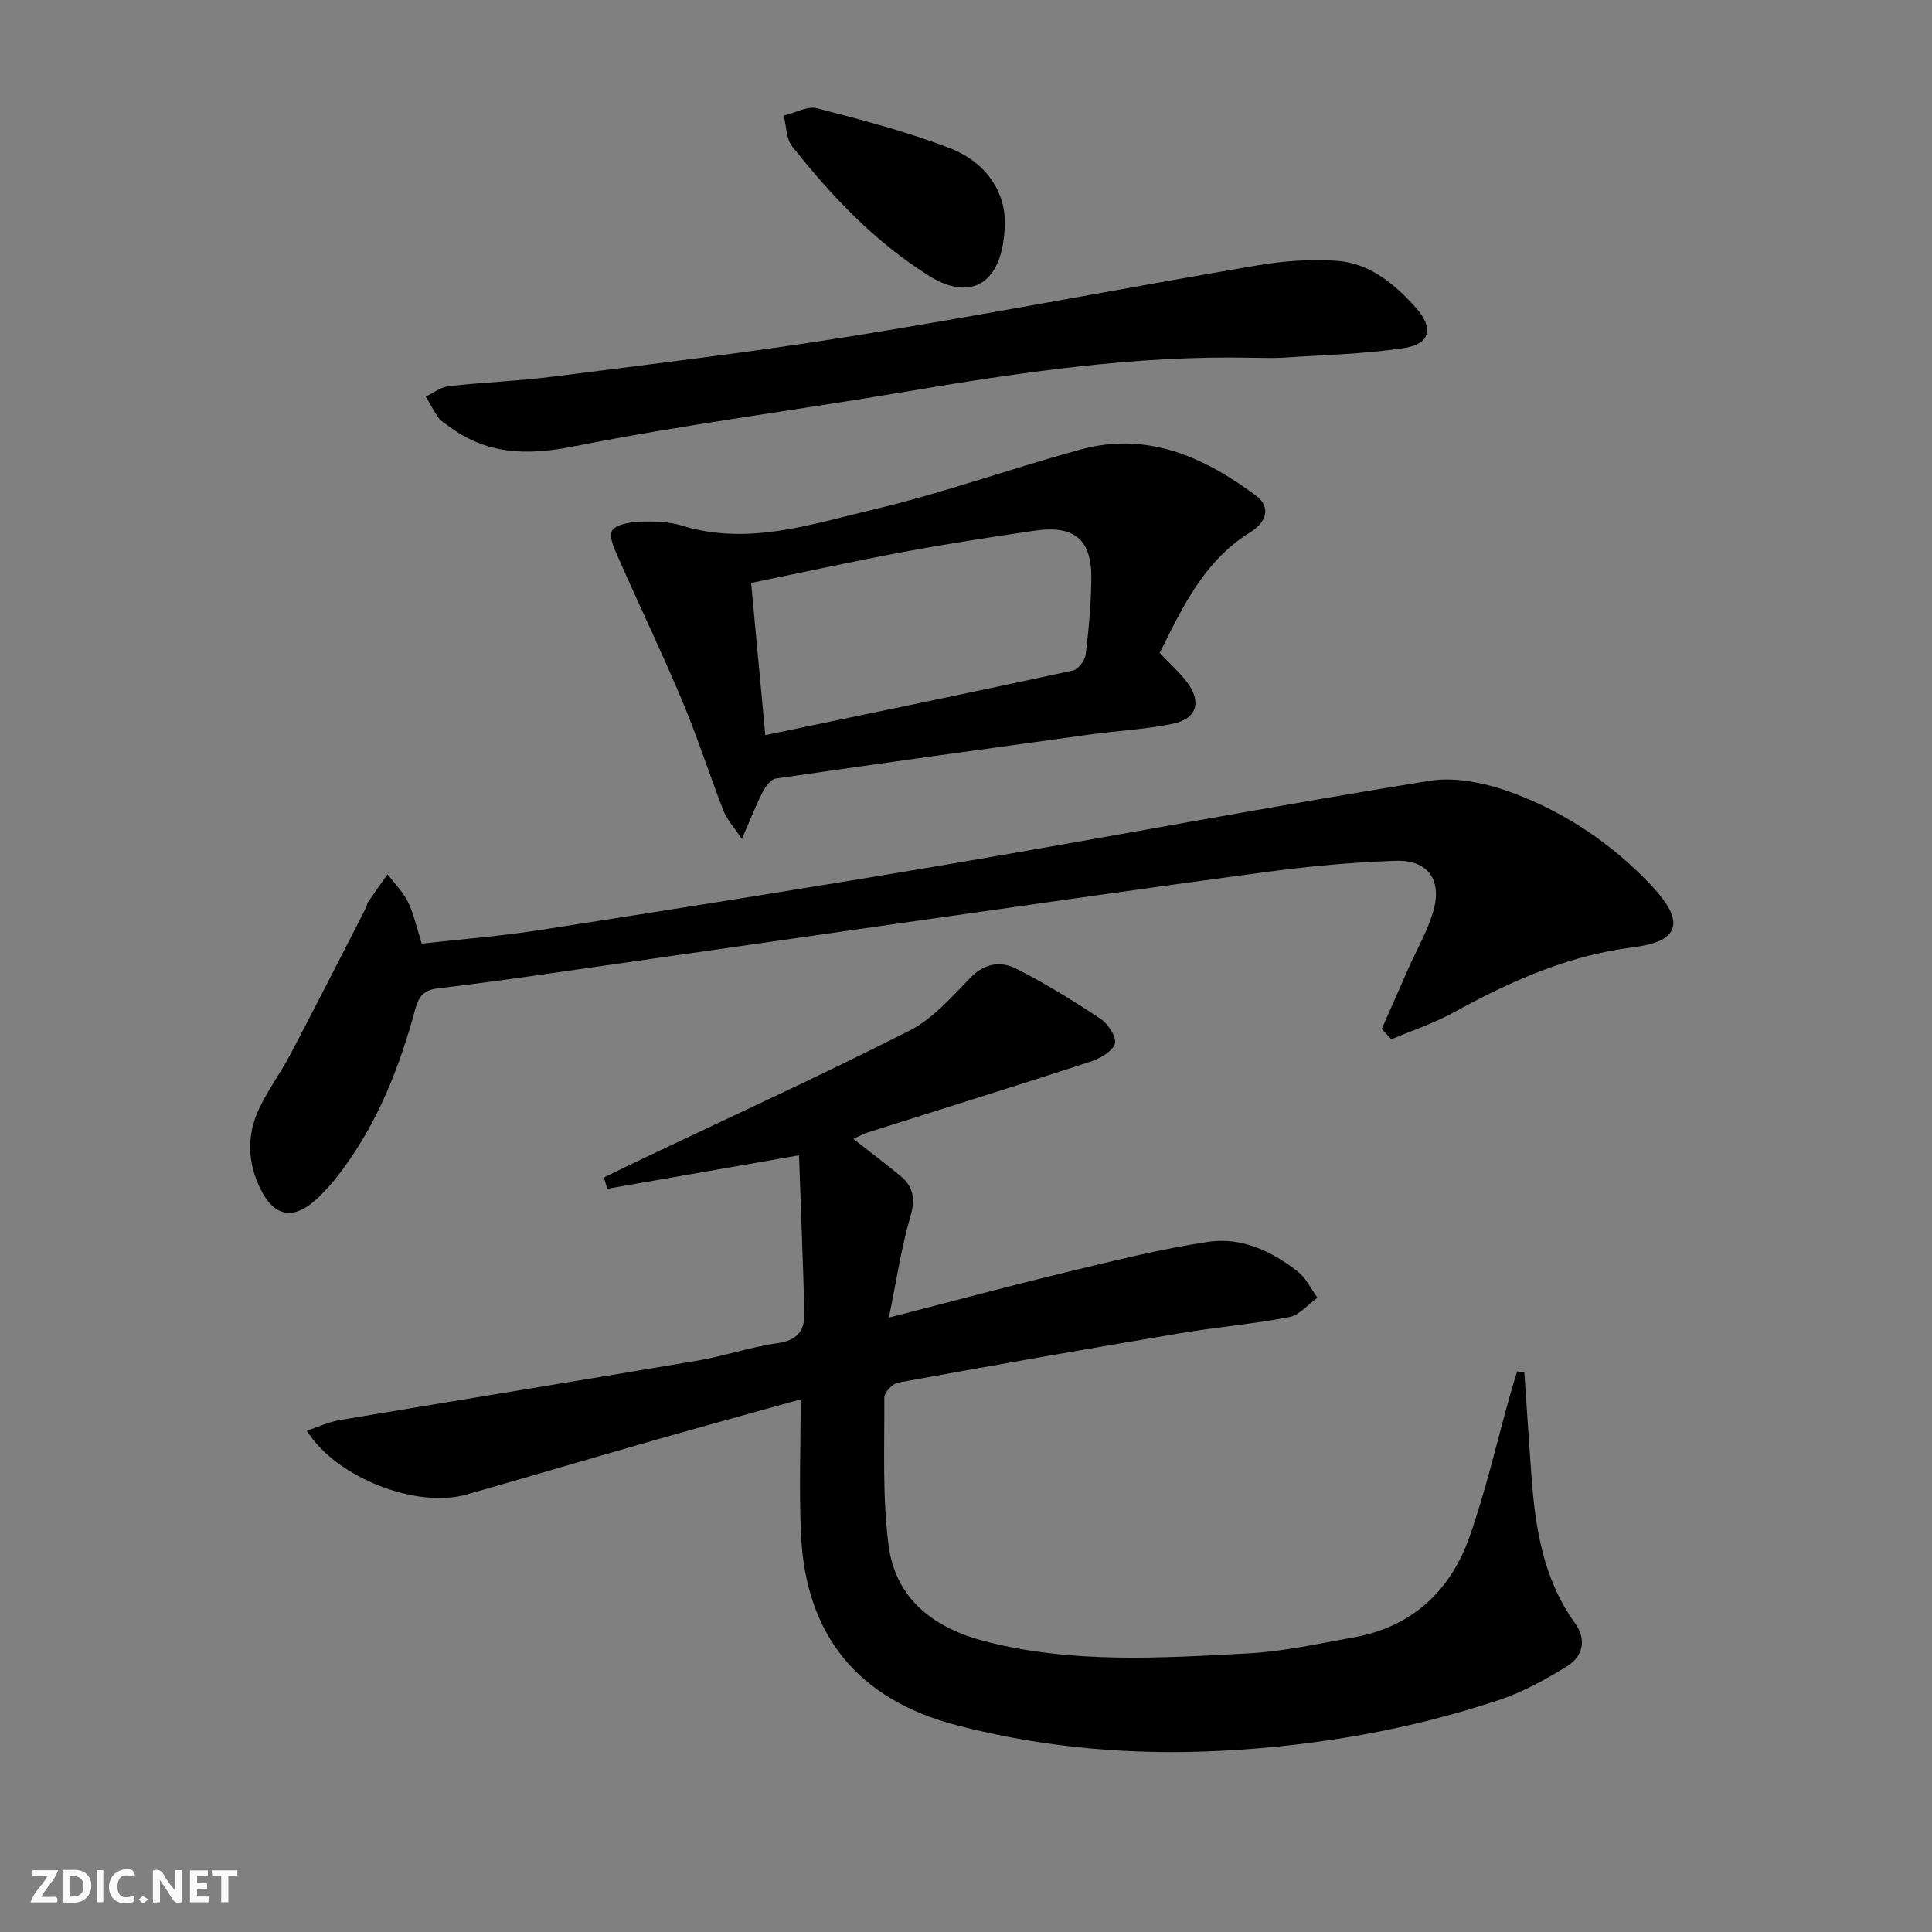 <svg enable-background="new 0 0 400 400" viewBox="0 0 400 400" xmlns="http://www.w3.org/2000/svg"><rect x="0" y="0" width="400" height="400" fill="#808080" stroke="none"/><g fill="#fbfafa"><path d="m37.59 393.81c-.92.31-1.52.05-2-.78-.7-1.2-1.52-2.34-2.47-3.78v4.59c-.55.03-.95.05-1.41.07-.03-.37-.06-.64-.06-.91 0-1.91 0-3.81 0-5.7 1.13-.41 1.77-.03 2.29.91.62 1.11 1.38 2.14 2.31 3.19v-4.2h1.35v6.61z"/><path d="m12.94 393.88v-6.75c1.9.19 3.93-.54 5.37 1.29.8 1.01.78 2.88.03 3.97-1.37 1.97-3.4 1.51-5.4 1.49m1.45-1.22c2.04.12 2.92-.58 2.89-2.21-.03-1.51-.98-2.19-2.89-2z"/><path d="m11.81 393.87h-5.49c.68-2.18 2.47-3.48 3.51-5.45h-3.08v-1.21h5.29c-.71 2.13-2.44 3.48-3.47 5.51.86 0 1.63.04 2.39-.01.79-.05 1.14.21.85 1.16"/><path d="m39.33 393.86v-6.61h3.7v1.07h-2.22v1.52c.68.04 1.34.09 2.07.13v1.07c-.72.05-1.38.09-2.1.14v1.48h2.4v1.19h-3.85z"/><path d="m27.71 388.56c-1.15-.3-2.46-.61-3.1.64-.37.73-.41 1.93-.06 2.67.63 1.35 1.99.93 3.17.68.35.94-.01 1.32-.93 1.46-1.62.25-3.05-.27-3.76-1.48-.73-1.25-.6-3.03.31-4.17.88-1.11 2.71-1.7 4-1.16.32.13.44.74.65 1.12-.1.08-.19.16-.28.24"/><path d="m49.15 387.24v1.07c-.59.02-1.17.05-1.87.08v5.44h-1.48v-5.44h-1.85c-.05-.4-.08-.73-.13-1.15z"/><path d="m20.06 387.21h1.33v6.62h-1.33z"/><path d="m30.68 393.25c-.49.38-.8.79-1.05.76-.32-.05-.6-.45-.9-.7.26-.24.51-.64.8-.67.29-.04.62.3 1.15.61"/></g><path d="m315.6 284.14c.48 7.06.93 14.13 1.45 21.19.79 10.86 2.39 21.48 9 30.67 2.53 3.51 1.69 6.96-1.73 9.06-4.36 2.68-8.96 5.22-13.78 6.84-18.68 6.25-37.93 9.56-57.63 10.58-18.57.96-36.85-.6-54.82-5.28-20.4-5.31-31.3-18.59-32.25-39.53-.42-9.12-.07-18.27-.07-27.95-10.36 2.89-20.41 5.64-30.43 8.5-12.92 3.69-25.8 7.51-38.72 11.2-10.35 2.95-26.98-3.41-33.1-13.21 2.41-.79 4.57-1.82 6.85-2.2 24.68-4.15 49.39-8.13 74.07-12.31 5.55-.94 10.94-2.83 16.5-3.6 4.17-.58 5.72-2.65 5.61-6.43-.32-10.75-.74-21.51-1.12-32.48-13.89 2.42-26.79 4.67-39.69 6.93-.24-.78-.48-1.56-.72-2.34 2.83-1.37 5.65-2.75 8.48-4.1 18.3-8.71 36.74-17.13 54.8-26.3 4.85-2.46 8.75-7 12.66-11 2.97-3.04 6.33-3.42 9.52-1.79 6.01 3.07 11.81 6.63 17.43 10.38 1.55 1.04 3.38 3.95 2.91 5.16-.66 1.69-3.19 3.07-5.21 3.73-15.29 4.98-30.65 9.75-45.97 14.61-.91.29-1.75.77-2.97 1.32 3.43 2.69 6.68 5.13 9.79 7.71 2.73 2.26 3.06 4.84 2.01 8.43-1.88 6.44-2.85 13.15-4.44 20.87 13.2-3.39 24.86-6.54 36.61-9.37 9.82-2.36 19.65-4.86 29.61-6.33 6.79-1.01 13.09 1.96 18.46 6.18 1.71 1.34 2.73 3.58 4.06 5.4-1.95 1.39-3.74 3.61-5.88 4.02-7.48 1.44-15.11 2.07-22.63 3.34-19.47 3.28-38.92 6.68-58.34 10.22-1.14.21-2.84 2.02-2.83 3.09.05 10.23-.43 20.57.89 30.66 1.46 11.1 9.42 17.08 19.95 19.8 18.03 4.66 36.35 3.48 54.61 2.5 7.25-.39 14.45-2.02 21.63-3.29 12.12-2.14 20.1-9.57 24.07-20.82 3.41-9.67 5.69-19.74 8.47-29.63.44-1.55.93-3.09 1.4-4.64.51.08 1 .15 1.49.21z" fill="#000001"/><path d="m286.07 213.05c1.82-4.14 3.64-8.27 5.46-12.41 1.8-4.08 4.14-8.02 5.3-12.27 1.71-6.29-1.3-10.36-7.8-10.15-8.95.28-17.92 1.13-26.8 2.31-25.34 3.38-50.65 7.04-75.97 10.63-24.82 3.53-49.64 7.13-74.46 10.67-7.07 1.01-14.14 1.97-21.23 2.81-2.68.32-3.86 1.56-4.57 4.2-3.22 11.94-7.69 23.37-15.15 33.4-1.68 2.26-3.54 4.45-5.64 6.31-4.58 4.05-8.44 3.27-11.2-2.22-2.77-5.51-3.01-11.27-.34-16.84 1.85-3.88 4.44-7.39 6.45-11.2 5.32-10.12 10.5-20.3 15.72-30.47.15-.29.11-.69.29-.95 1.35-1.96 2.73-3.9 4.1-5.85 1.44 1.88 3.2 3.6 4.22 5.69 1.22 2.5 1.8 5.3 2.88 8.66 8.21-.93 16.48-1.56 24.64-2.84 28.36-4.43 56.72-8.89 85.02-13.7 33.03-5.61 65.96-11.86 99.04-17.18 5.55-.89 11.99.57 17.39 2.6 10.83 4.06 20.38 10.52 28.41 19 1.25 1.32 2.45 2.75 3.4 4.3 2.27 3.68 1.37 6.33-2.73 7.66-2.18.71-4.54.91-6.83 1.27-12.51 1.97-23.78 7.14-34.78 13.17-4.06 2.23-8.54 3.71-12.82 5.53-.66-.73-1.33-1.43-2-2.13z" fill="#000001"/><path d="m240.1 135.19c2.08 2.2 4.1 3.98 5.69 6.09 3.04 4.02 2.01 7.52-2.91 8.55-5.65 1.18-11.49 1.45-17.23 2.24-21.69 2.98-43.38 5.98-65.05 9.12-1.02.15-2.11 1.65-2.69 2.77-1.4 2.74-2.51 5.62-4.31 9.75-1.81-2.71-3.14-4.11-3.79-5.78-2.93-7.57-5.41-15.32-8.55-22.8-4.16-9.91-8.82-19.6-13.15-29.43-.82-1.87-2.1-4.46-1.4-5.8.67-1.28 3.62-1.8 5.59-1.88 2.95-.12 6.08-.06 8.87.8 13.69 4.21 26.7-.26 39.62-3.32 14.49-3.43 28.58-8.51 42.96-12.44 13.73-3.75 25.47 1.52 36.2 9.48 3.38 2.51 2.16 5.65-1.1 7.66-9.58 5.93-14.04 15.55-18.75 24.99zm-81.65 17.01c21.62-4.5 42.69-8.83 63.72-13.38 1.1-.24 2.47-2.13 2.62-3.39.63-5.1 1.07-10.24 1.16-15.37.15-8.33-3.42-11.4-11.76-10.19-9.02 1.32-18.04 2.71-27 4.38-10.52 1.96-20.98 4.25-31.68 6.44.96 10.34 1.89 20.22 2.94 31.51z" fill="#000001"/><path d="m259.24 74.07c-24.24-.52-48.06 3.03-71.86 7.05-22.92 3.87-46.01 6.82-68.79 11.34-9.7 1.92-17.98 1.6-25.86-4.35-.66-.5-1.46-.93-1.91-1.58-.99-1.41-1.79-2.94-2.67-4.42 1.57-.74 3.09-1.97 4.72-2.15 7.26-.82 14.59-1.08 21.83-2.01 20.73-2.65 41.5-5.09 62.12-8.42 27.84-4.49 55.54-9.83 83.33-14.56 5.46-.93 11.16-1.38 16.66-.97 6.78.5 11.95 4.79 16.33 9.71 3.82 4.3 2.99 7.55-2.63 8.38-8.17 1.22-16.5 1.4-24.77 1.96-2.16.14-4.34.02-6.5.02z" fill="#000001"/><path d="m208.03 46.18c-.18 12.44-6.86 16.4-15.54 11.01-11.28-7.01-20.31-16.57-28.49-26.9-1.25-1.58-1.19-4.22-1.73-6.36 2.31-.55 4.87-2.03 6.9-1.51 9.27 2.4 18.59 4.83 27.51 8.27 7.6 2.94 11.51 9.25 11.35 15.49z" fill="#000001"/></svg>